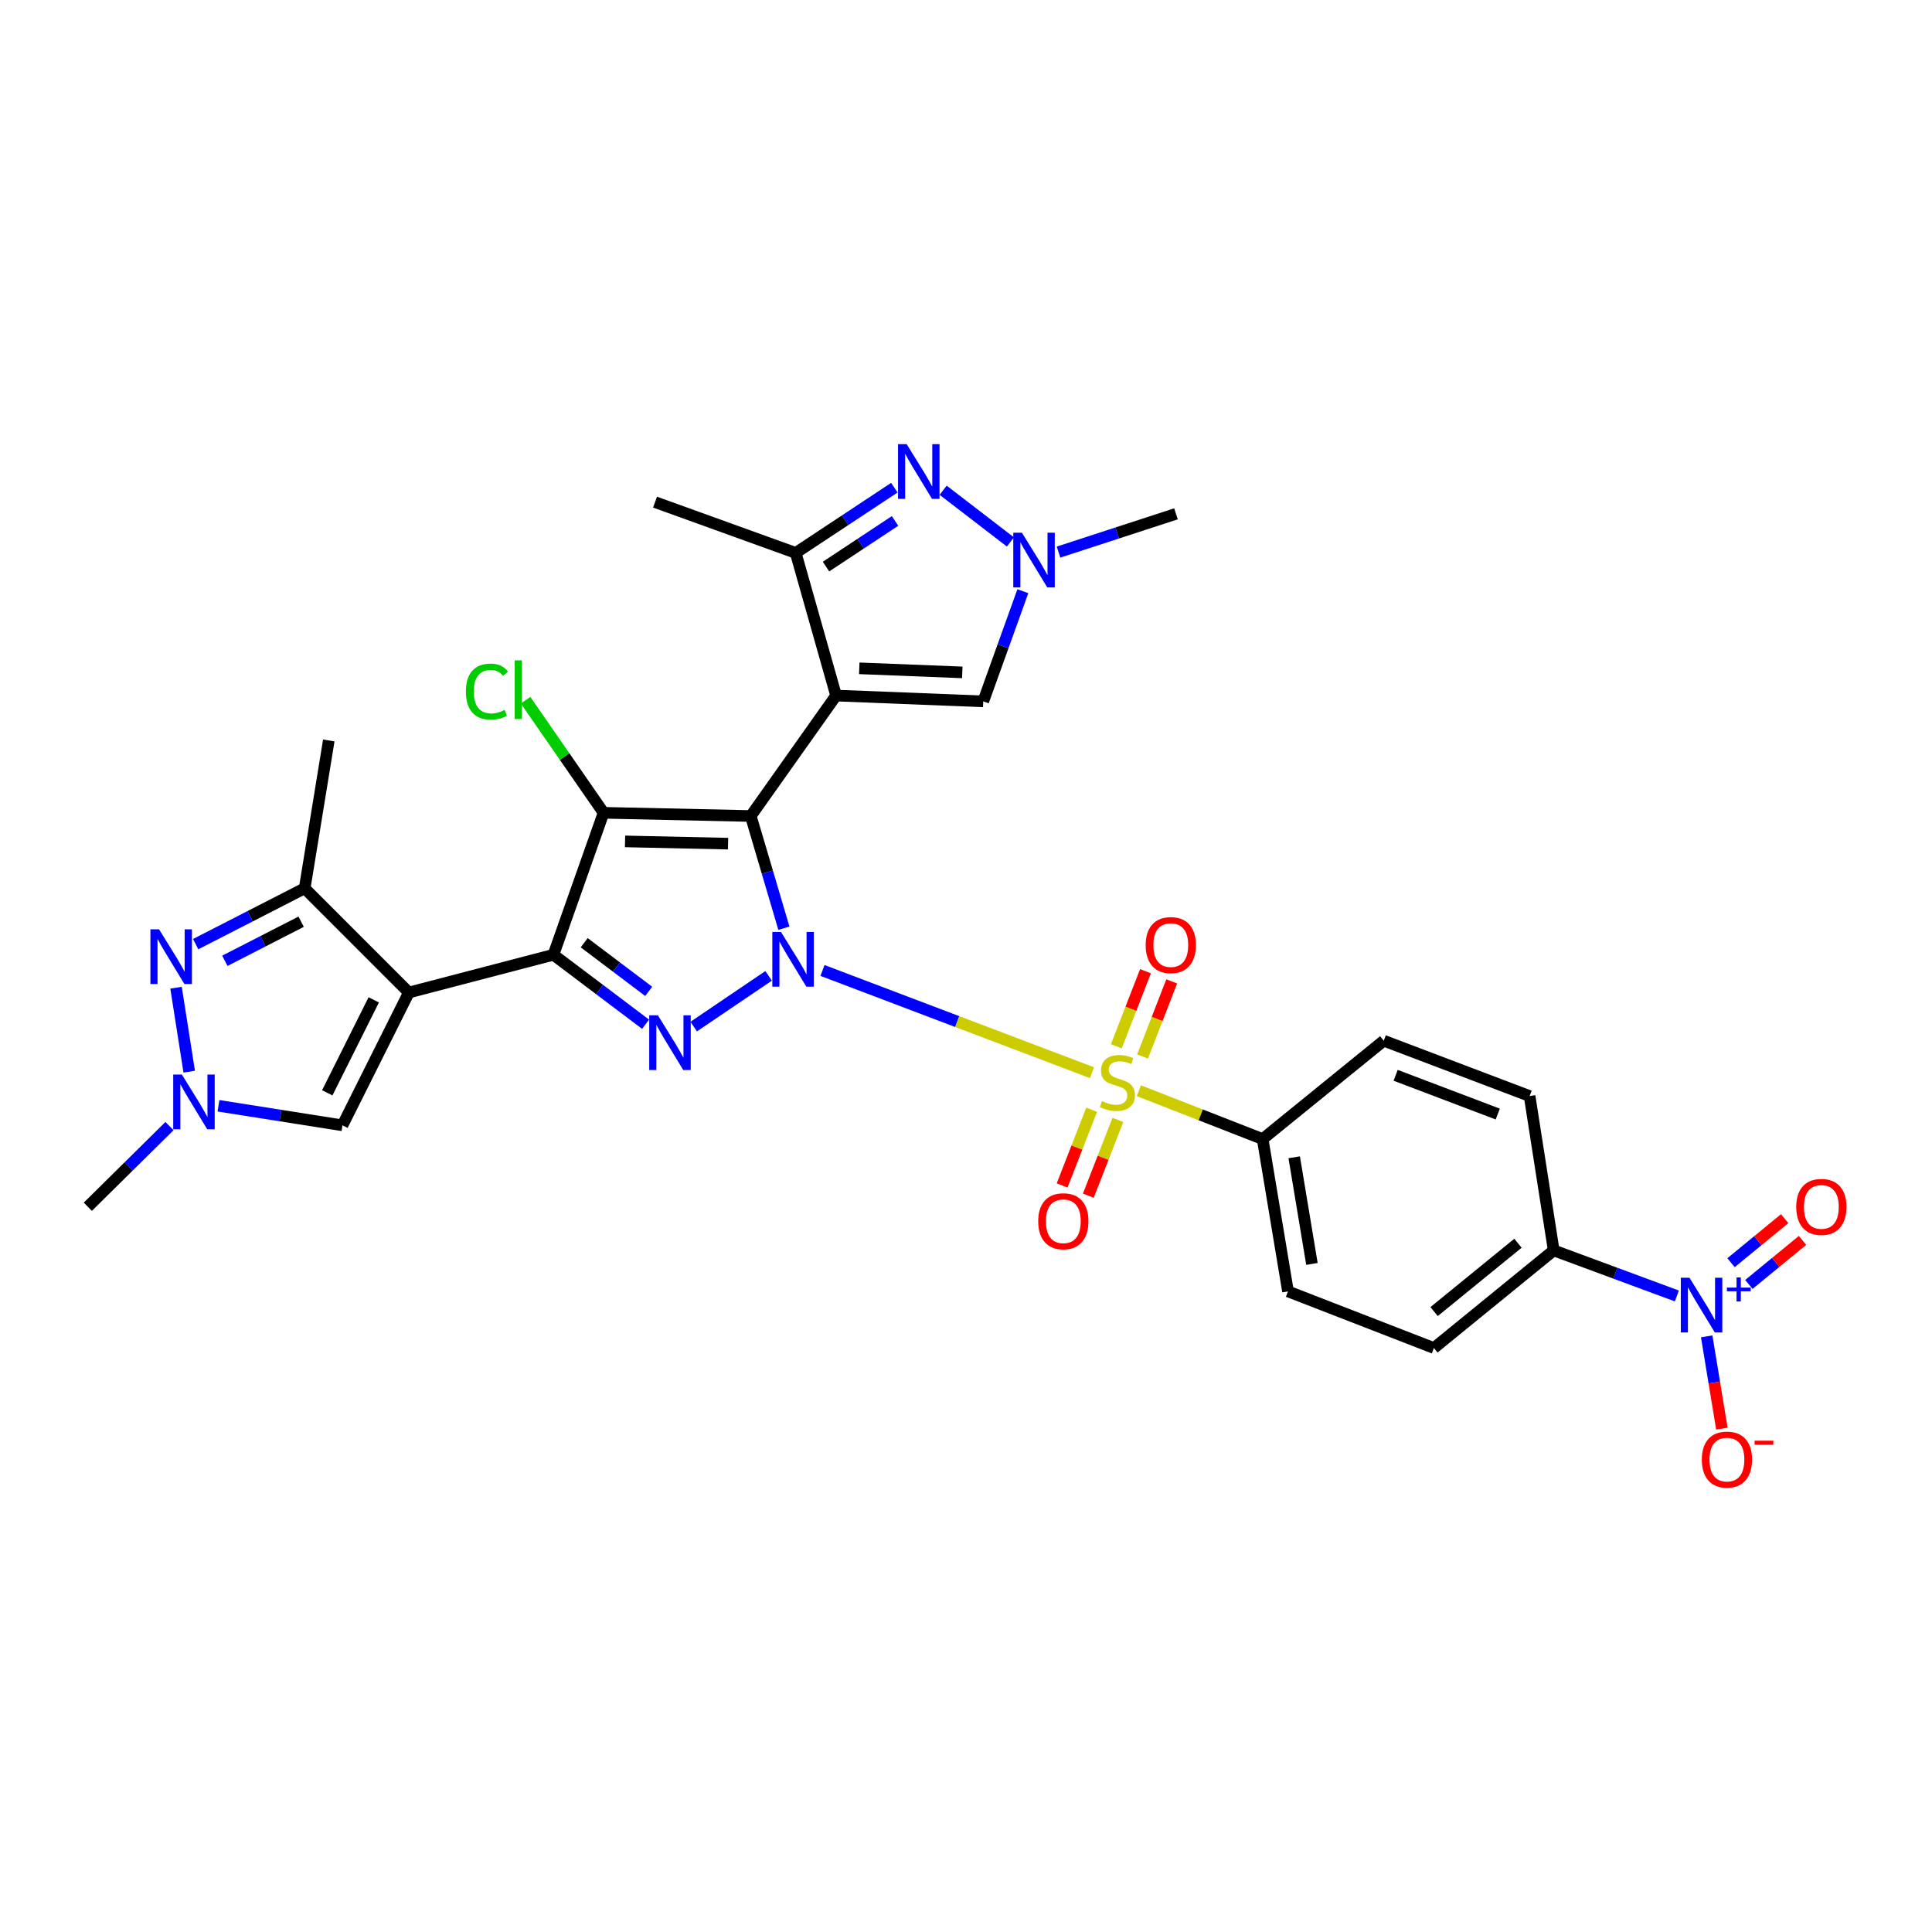 <?xml version='1.0' encoding='iso-8859-1'?>
<svg version='1.1' baseProfile='full'
              xmlns='http://www.w3.org/2000/svg'
                      xmlns:rdkit='http://www.rdkit.org/xml'
                      xmlns:xlink='http://www.w3.org/1999/xlink'
                  xml:space='preserve'
width='1000px' height='1000px' viewBox='0 0 1000 1000'>
<!-- END OF HEADER -->
<rect style='opacity:1.0;fill:#FFFFFF;stroke:none' width='1000' height='1000' x='0' y='0'> </rect>
<path class='bond-0' d='M 405.741,480.439 L 397.165,451.403' style='fill:none;fill-rule:evenodd;stroke:#0000FF;stroke-width:6px;stroke-linecap:butt;stroke-linejoin:miter;stroke-opacity:1' />
<path class='bond-0' d='M 397.165,451.403 L 388.588,422.367' style='fill:none;fill-rule:evenodd;stroke:#000000;stroke-width:6px;stroke-linecap:butt;stroke-linejoin:miter;stroke-opacity:1' />
<path class='bond-1' d='M 425.723,502.31 L 495.465,528.769' style='fill:none;fill-rule:evenodd;stroke:#0000FF;stroke-width:6px;stroke-linecap:butt;stroke-linejoin:miter;stroke-opacity:1' />
<path class='bond-1' d='M 495.465,528.769 L 565.207,555.228' style='fill:none;fill-rule:evenodd;stroke:#CCCC00;stroke-width:6px;stroke-linecap:butt;stroke-linejoin:miter;stroke-opacity:1' />
<path class='bond-5' d='M 397.831,505.107 L 359.063,531.358' style='fill:none;fill-rule:evenodd;stroke:#0000FF;stroke-width:6px;stroke-linecap:butt;stroke-linejoin:miter;stroke-opacity:1' />
<path class='bond-2' d='M 388.588,422.367 L 432.757,360.021' style='fill:none;fill-rule:evenodd;stroke:#000000;stroke-width:6px;stroke-linecap:butt;stroke-linejoin:miter;stroke-opacity:1' />
<path class='bond-4' d='M 388.588,422.367 L 312.409,420.701' style='fill:none;fill-rule:evenodd;stroke:#000000;stroke-width:6px;stroke-linecap:butt;stroke-linejoin:miter;stroke-opacity:1' />
<path class='bond-4' d='M 376.843,436.675 L 323.518,435.508' style='fill:none;fill-rule:evenodd;stroke:#000000;stroke-width:6px;stroke-linecap:butt;stroke-linejoin:miter;stroke-opacity:1' />
<path class='bond-16' d='M 589.466,564.553 L 621.505,577.061' style='fill:none;fill-rule:evenodd;stroke:#CCCC00;stroke-width:6px;stroke-linecap:butt;stroke-linejoin:miter;stroke-opacity:1' />
<path class='bond-16' d='M 621.505,577.061 L 653.545,589.57' style='fill:none;fill-rule:evenodd;stroke:#000000;stroke-width:6px;stroke-linecap:butt;stroke-linejoin:miter;stroke-opacity:1' />
<path class='bond-17' d='M 565.034,574.384 L 557.393,593.988' style='fill:none;fill-rule:evenodd;stroke:#CCCC00;stroke-width:6px;stroke-linecap:butt;stroke-linejoin:miter;stroke-opacity:1' />
<path class='bond-17' d='M 557.393,593.988 L 549.752,613.592' style='fill:none;fill-rule:evenodd;stroke:#FF0000;stroke-width:6px;stroke-linecap:butt;stroke-linejoin:miter;stroke-opacity:1' />
<path class='bond-17' d='M 578.601,579.672 L 570.96,599.276' style='fill:none;fill-rule:evenodd;stroke:#CCCC00;stroke-width:6px;stroke-linecap:butt;stroke-linejoin:miter;stroke-opacity:1' />
<path class='bond-17' d='M 570.96,599.276 L 563.319,618.88' style='fill:none;fill-rule:evenodd;stroke:#FF0000;stroke-width:6px;stroke-linecap:butt;stroke-linejoin:miter;stroke-opacity:1' />
<path class='bond-18' d='M 591.382,546.83 L 598.931,527.401' style='fill:none;fill-rule:evenodd;stroke:#CCCC00;stroke-width:6px;stroke-linecap:butt;stroke-linejoin:miter;stroke-opacity:1' />
<path class='bond-18' d='M 598.931,527.401 L 606.48,507.972' style='fill:none;fill-rule:evenodd;stroke:#FF0000;stroke-width:6px;stroke-linecap:butt;stroke-linejoin:miter;stroke-opacity:1' />
<path class='bond-18' d='M 577.81,541.557 L 585.358,522.128' style='fill:none;fill-rule:evenodd;stroke:#CCCC00;stroke-width:6px;stroke-linecap:butt;stroke-linejoin:miter;stroke-opacity:1' />
<path class='bond-18' d='M 585.358,522.128 L 592.907,502.699' style='fill:none;fill-rule:evenodd;stroke:#FF0000;stroke-width:6px;stroke-linecap:butt;stroke-linejoin:miter;stroke-opacity:1' />
<path class='bond-9' d='M 432.757,360.021 L 411.854,286.188' style='fill:none;fill-rule:evenodd;stroke:#000000;stroke-width:6px;stroke-linecap:butt;stroke-linejoin:miter;stroke-opacity:1' />
<path class='bond-12' d='M 432.757,360.021 L 508.928,363.03' style='fill:none;fill-rule:evenodd;stroke:#000000;stroke-width:6px;stroke-linecap:butt;stroke-linejoin:miter;stroke-opacity:1' />
<path class='bond-12' d='M 444.758,345.923 L 498.077,348.029' style='fill:none;fill-rule:evenodd;stroke:#000000;stroke-width:6px;stroke-linecap:butt;stroke-linejoin:miter;stroke-opacity:1' />
<path class='bond-3' d='M 286.458,494.178 L 310.305,512.163' style='fill:none;fill-rule:evenodd;stroke:#000000;stroke-width:6px;stroke-linecap:butt;stroke-linejoin:miter;stroke-opacity:1' />
<path class='bond-3' d='M 310.305,512.163 L 334.153,530.149' style='fill:none;fill-rule:evenodd;stroke:#0000FF;stroke-width:6px;stroke-linecap:butt;stroke-linejoin:miter;stroke-opacity:1' />
<path class='bond-3' d='M 302.38,487.948 L 319.073,500.538' style='fill:none;fill-rule:evenodd;stroke:#000000;stroke-width:6px;stroke-linecap:butt;stroke-linejoin:miter;stroke-opacity:1' />
<path class='bond-3' d='M 319.073,500.538 L 335.766,513.128' style='fill:none;fill-rule:evenodd;stroke:#0000FF;stroke-width:6px;stroke-linecap:butt;stroke-linejoin:miter;stroke-opacity:1' />
<path class='bond-6' d='M 286.458,494.178 L 211.63,513.722' style='fill:none;fill-rule:evenodd;stroke:#000000;stroke-width:6px;stroke-linecap:butt;stroke-linejoin:miter;stroke-opacity:1' />
<path class='bond-31' d='M 286.458,494.178 L 312.409,420.701' style='fill:none;fill-rule:evenodd;stroke:#000000;stroke-width:6px;stroke-linecap:butt;stroke-linejoin:miter;stroke-opacity:1' />
<path class='bond-22' d='M 312.409,420.701 L 292.222,391.566' style='fill:none;fill-rule:evenodd;stroke:#000000;stroke-width:6px;stroke-linecap:butt;stroke-linejoin:miter;stroke-opacity:1' />
<path class='bond-22' d='M 292.222,391.566 L 272.035,362.432' style='fill:none;fill-rule:evenodd;stroke:#00CC00;stroke-width:6px;stroke-linecap:butt;stroke-linejoin:miter;stroke-opacity:1' />
<path class='bond-11' d='M 211.63,513.722 L 157.697,459.781' style='fill:none;fill-rule:evenodd;stroke:#000000;stroke-width:6px;stroke-linecap:butt;stroke-linejoin:miter;stroke-opacity:1' />
<path class='bond-15' d='M 211.63,513.722 L 177.257,582.475' style='fill:none;fill-rule:evenodd;stroke:#000000;stroke-width:6px;stroke-linecap:butt;stroke-linejoin:miter;stroke-opacity:1' />
<path class='bond-15' d='M 193.45,517.524 L 169.389,565.651' style='fill:none;fill-rule:evenodd;stroke:#000000;stroke-width:6px;stroke-linecap:butt;stroke-linejoin:miter;stroke-opacity:1' />
<path class='bond-7' d='M 462.909,252.423 L 437.382,269.306' style='fill:none;fill-rule:evenodd;stroke:#0000FF;stroke-width:6px;stroke-linecap:butt;stroke-linejoin:miter;stroke-opacity:1' />
<path class='bond-7' d='M 437.382,269.306 L 411.854,286.188' style='fill:none;fill-rule:evenodd;stroke:#000000;stroke-width:6px;stroke-linecap:butt;stroke-linejoin:miter;stroke-opacity:1' />
<path class='bond-7' d='M 463.283,269.633 L 445.414,281.451' style='fill:none;fill-rule:evenodd;stroke:#0000FF;stroke-width:6px;stroke-linecap:butt;stroke-linejoin:miter;stroke-opacity:1' />
<path class='bond-7' d='M 445.414,281.451 L 427.544,293.269' style='fill:none;fill-rule:evenodd;stroke:#000000;stroke-width:6px;stroke-linecap:butt;stroke-linejoin:miter;stroke-opacity:1' />
<path class='bond-33' d='M 488.18,253.757 L 522.988,280.508' style='fill:none;fill-rule:evenodd;stroke:#0000FF;stroke-width:6px;stroke-linecap:butt;stroke-linejoin:miter;stroke-opacity:1' />
<path class='bond-8' d='M 101.277,488.685 L 129.487,474.233' style='fill:none;fill-rule:evenodd;stroke:#0000FF;stroke-width:6px;stroke-linecap:butt;stroke-linejoin:miter;stroke-opacity:1' />
<path class='bond-8' d='M 129.487,474.233 L 157.697,459.781' style='fill:none;fill-rule:evenodd;stroke:#000000;stroke-width:6px;stroke-linecap:butt;stroke-linejoin:miter;stroke-opacity:1' />
<path class='bond-8' d='M 116.379,497.309 L 136.126,487.192' style='fill:none;fill-rule:evenodd;stroke:#0000FF;stroke-width:6px;stroke-linecap:butt;stroke-linejoin:miter;stroke-opacity:1' />
<path class='bond-8' d='M 136.126,487.192 L 155.873,477.076' style='fill:none;fill-rule:evenodd;stroke:#000000;stroke-width:6px;stroke-linecap:butt;stroke-linejoin:miter;stroke-opacity:1' />
<path class='bond-34' d='M 91.118,511.243 L 97.94,554.693' style='fill:none;fill-rule:evenodd;stroke:#0000FF;stroke-width:6px;stroke-linecap:butt;stroke-linejoin:miter;stroke-opacity:1' />
<path class='bond-27' d='M 411.854,286.188 L 339.048,259.905' style='fill:none;fill-rule:evenodd;stroke:#000000;stroke-width:6px;stroke-linecap:butt;stroke-linejoin:miter;stroke-opacity:1' />
<path class='bond-10' d='M 867.943,670.785 L 836.07,658.992' style='fill:none;fill-rule:evenodd;stroke:#0000FF;stroke-width:6px;stroke-linecap:butt;stroke-linejoin:miter;stroke-opacity:1' />
<path class='bond-10' d='M 836.07,658.992 L 804.196,647.199' style='fill:none;fill-rule:evenodd;stroke:#000000;stroke-width:6px;stroke-linecap:butt;stroke-linejoin:miter;stroke-opacity:1' />
<path class='bond-20' d='M 883.385,691.697 L 887.312,715.58' style='fill:none;fill-rule:evenodd;stroke:#0000FF;stroke-width:6px;stroke-linecap:butt;stroke-linejoin:miter;stroke-opacity:1' />
<path class='bond-20' d='M 887.312,715.58 L 891.24,739.463' style='fill:none;fill-rule:evenodd;stroke:#FF0000;stroke-width:6px;stroke-linecap:butt;stroke-linejoin:miter;stroke-opacity:1' />
<path class='bond-21' d='M 905.217,664.826 L 919.101,653.428' style='fill:none;fill-rule:evenodd;stroke:#0000FF;stroke-width:6px;stroke-linecap:butt;stroke-linejoin:miter;stroke-opacity:1' />
<path class='bond-21' d='M 919.101,653.428 L 932.986,642.031' style='fill:none;fill-rule:evenodd;stroke:#FF0000;stroke-width:6px;stroke-linecap:butt;stroke-linejoin:miter;stroke-opacity:1' />
<path class='bond-21' d='M 895.978,653.571 L 909.863,642.174' style='fill:none;fill-rule:evenodd;stroke:#0000FF;stroke-width:6px;stroke-linecap:butt;stroke-linejoin:miter;stroke-opacity:1' />
<path class='bond-21' d='M 909.863,642.174 L 923.747,630.776' style='fill:none;fill-rule:evenodd;stroke:#FF0000;stroke-width:6px;stroke-linecap:butt;stroke-linejoin:miter;stroke-opacity:1' />
<path class='bond-28' d='M 157.697,459.781 L 170.179,383.262' style='fill:none;fill-rule:evenodd;stroke:#000000;stroke-width:6px;stroke-linecap:butt;stroke-linejoin:miter;stroke-opacity:1' />
<path class='bond-13' d='M 508.928,363.03 L 519.176,334.517' style='fill:none;fill-rule:evenodd;stroke:#000000;stroke-width:6px;stroke-linecap:butt;stroke-linejoin:miter;stroke-opacity:1' />
<path class='bond-13' d='M 519.176,334.517 L 529.424,306.004' style='fill:none;fill-rule:evenodd;stroke:#0000FF;stroke-width:6px;stroke-linecap:butt;stroke-linejoin:miter;stroke-opacity:1' />
<path class='bond-29' d='M 547.883,285.771 L 578.286,275.864' style='fill:none;fill-rule:evenodd;stroke:#0000FF;stroke-width:6px;stroke-linecap:butt;stroke-linejoin:miter;stroke-opacity:1' />
<path class='bond-29' d='M 578.286,275.864 L 608.688,265.956' style='fill:none;fill-rule:evenodd;stroke:#000000;stroke-width:6px;stroke-linecap:butt;stroke-linejoin:miter;stroke-opacity:1' />
<path class='bond-14' d='M 113.084,572.35 L 145.171,577.413' style='fill:none;fill-rule:evenodd;stroke:#0000FF;stroke-width:6px;stroke-linecap:butt;stroke-linejoin:miter;stroke-opacity:1' />
<path class='bond-14' d='M 145.171,577.413 L 177.257,582.475' style='fill:none;fill-rule:evenodd;stroke:#000000;stroke-width:6px;stroke-linecap:butt;stroke-linejoin:miter;stroke-opacity:1' />
<path class='bond-30' d='M 87.728,582.863 L 66.591,603.738' style='fill:none;fill-rule:evenodd;stroke:#0000FF;stroke-width:6px;stroke-linecap:butt;stroke-linejoin:miter;stroke-opacity:1' />
<path class='bond-30' d='M 66.591,603.738 L 45.455,624.614' style='fill:none;fill-rule:evenodd;stroke:#000000;stroke-width:6px;stroke-linecap:butt;stroke-linejoin:miter;stroke-opacity:1' />
<path class='bond-23' d='M 653.545,589.57 L 716.222,538.662' style='fill:none;fill-rule:evenodd;stroke:#000000;stroke-width:6px;stroke-linecap:butt;stroke-linejoin:miter;stroke-opacity:1' />
<path class='bond-24' d='M 653.545,589.57 L 666.666,668.426' style='fill:none;fill-rule:evenodd;stroke:#000000;stroke-width:6px;stroke-linecap:butt;stroke-linejoin:miter;stroke-opacity:1' />
<path class='bond-24' d='M 669.877,599.008 L 679.061,654.208' style='fill:none;fill-rule:evenodd;stroke:#000000;stroke-width:6px;stroke-linecap:butt;stroke-linejoin:miter;stroke-opacity:1' />
<path class='bond-19' d='M 804.196,647.199 L 742.19,697.743' style='fill:none;fill-rule:evenodd;stroke:#000000;stroke-width:6px;stroke-linecap:butt;stroke-linejoin:miter;stroke-opacity:1' />
<path class='bond-19' d='M 785.695,643.494 L 742.291,678.875' style='fill:none;fill-rule:evenodd;stroke:#000000;stroke-width:6px;stroke-linecap:butt;stroke-linejoin:miter;stroke-opacity:1' />
<path class='bond-32' d='M 804.196,647.199 L 791.722,567.315' style='fill:none;fill-rule:evenodd;stroke:#000000;stroke-width:6px;stroke-linecap:butt;stroke-linejoin:miter;stroke-opacity:1' />
<path class='bond-26' d='M 716.222,538.662 L 791.722,567.315' style='fill:none;fill-rule:evenodd;stroke:#000000;stroke-width:6px;stroke-linecap:butt;stroke-linejoin:miter;stroke-opacity:1' />
<path class='bond-26' d='M 722.381,556.574 L 775.23,576.631' style='fill:none;fill-rule:evenodd;stroke:#000000;stroke-width:6px;stroke-linecap:butt;stroke-linejoin:miter;stroke-opacity:1' />
<path class='bond-25' d='M 666.666,668.426 L 742.19,697.743' style='fill:none;fill-rule:evenodd;stroke:#000000;stroke-width:6px;stroke-linecap:butt;stroke-linejoin:miter;stroke-opacity:1' />
<path  class='atom-0' d='M 404.235 482.372
L 413.515 497.372
Q 414.435 498.852, 415.915 501.532
Q 417.395 504.212, 417.475 504.372
L 417.475 482.372
L 421.235 482.372
L 421.235 510.692
L 417.355 510.692
L 407.395 494.292
Q 406.235 492.372, 404.995 490.172
Q 403.795 487.972, 403.435 487.292
L 403.435 510.692
L 399.755 510.692
L 399.755 482.372
L 404.235 482.372
' fill='#0000FF'/>
<path  class='atom-2' d='M 570.369 569.941
Q 570.689 570.061, 572.009 570.621
Q 573.329 571.181, 574.769 571.541
Q 576.249 571.861, 577.689 571.861
Q 580.369 571.861, 581.929 570.581
Q 583.489 569.261, 583.489 566.981
Q 583.489 565.421, 582.689 564.461
Q 581.929 563.501, 580.729 562.981
Q 579.529 562.461, 577.529 561.861
Q 575.009 561.101, 573.489 560.381
Q 572.009 559.661, 570.929 558.141
Q 569.889 556.621, 569.889 554.061
Q 569.889 550.501, 572.289 548.301
Q 574.729 546.101, 579.529 546.101
Q 582.809 546.101, 586.529 547.661
L 585.609 550.741
Q 582.209 549.341, 579.649 549.341
Q 576.889 549.341, 575.369 550.501
Q 573.849 551.621, 573.889 553.581
Q 573.889 555.101, 574.649 556.021
Q 575.449 556.941, 576.569 557.461
Q 577.729 557.981, 579.649 558.581
Q 582.209 559.381, 583.729 560.181
Q 585.249 560.981, 586.329 562.621
Q 587.449 564.221, 587.449 566.981
Q 587.449 570.901, 584.809 573.021
Q 582.209 575.101, 577.849 575.101
Q 575.329 575.101, 573.409 574.541
Q 571.529 574.021, 569.289 573.101
L 570.369 569.941
' fill='#CCCC00'/>
<path  class='atom-6' d='M 340.522 525.513
L 349.802 540.513
Q 350.722 541.993, 352.202 544.673
Q 353.682 547.353, 353.762 547.513
L 353.762 525.513
L 357.522 525.513
L 357.522 553.833
L 353.642 553.833
L 343.682 537.433
Q 342.522 535.513, 341.282 533.313
Q 340.082 531.113, 339.722 530.433
L 339.722 553.833
L 336.042 553.833
L 336.042 525.513
L 340.522 525.513
' fill='#0000FF'/>
<path  class='atom-8' d='M 469.299 229.898
L 478.579 244.898
Q 479.499 246.378, 480.979 249.058
Q 482.459 251.738, 482.539 251.898
L 482.539 229.898
L 486.299 229.898
L 486.299 258.218
L 482.419 258.218
L 472.459 241.818
Q 471.299 239.898, 470.059 237.698
Q 468.859 235.498, 468.499 234.818
L 468.499 258.218
L 464.819 258.218
L 464.819 229.898
L 469.299 229.898
' fill='#0000FF'/>
<path  class='atom-9' d='M 82.336 481.021
L 91.616 496.021
Q 92.536 497.501, 94.016 500.181
Q 95.496 502.861, 95.576 503.021
L 95.576 481.021
L 99.336 481.021
L 99.336 509.341
L 95.456 509.341
L 85.496 492.941
Q 84.336 491.021, 83.096 488.821
Q 81.896 486.621, 81.536 485.941
L 81.536 509.341
L 77.856 509.341
L 77.856 481.021
L 82.336 481.021
' fill='#0000FF'/>
<path  class='atom-11' d='M 874.463 661.353
L 883.743 676.353
Q 884.663 677.833, 886.143 680.513
Q 887.623 683.193, 887.703 683.353
L 887.703 661.353
L 891.463 661.353
L 891.463 689.673
L 887.583 689.673
L 877.623 673.273
Q 876.463 671.353, 875.223 669.153
Q 874.023 666.953, 873.663 666.273
L 873.663 689.673
L 869.983 689.673
L 869.983 661.353
L 874.463 661.353
' fill='#0000FF'/>
<path  class='atom-11' d='M 893.839 666.458
L 898.829 666.458
L 898.829 661.204
L 901.046 661.204
L 901.046 666.458
L 906.168 666.458
L 906.168 668.358
L 901.046 668.358
L 901.046 673.638
L 898.829 673.638
L 898.829 668.358
L 893.839 668.358
L 893.839 666.458
' fill='#0000FF'/>
<path  class='atom-14' d='M 528.951 275.741
L 538.231 290.741
Q 539.151 292.221, 540.631 294.901
Q 542.111 297.581, 542.191 297.741
L 542.191 275.741
L 545.951 275.741
L 545.951 304.061
L 542.071 304.061
L 532.111 287.661
Q 530.951 285.741, 529.711 283.541
Q 528.511 281.341, 528.151 280.661
L 528.151 304.061
L 524.471 304.061
L 524.471 275.741
L 528.951 275.741
' fill='#0000FF'/>
<path  class='atom-15' d='M 94.139 556.189
L 103.419 571.189
Q 104.339 572.669, 105.819 575.349
Q 107.299 578.029, 107.379 578.189
L 107.379 556.189
L 111.139 556.189
L 111.139 584.509
L 107.259 584.509
L 97.299 568.109
Q 96.139 566.189, 94.899 563.989
Q 93.699 561.789, 93.339 561.109
L 93.339 584.509
L 89.659 584.509
L 89.659 556.189
L 94.139 556.189
' fill='#0000FF'/>
<path  class='atom-18' d='M 537.379 632.112
Q 537.379 625.312, 540.739 621.512
Q 544.099 617.712, 550.379 617.712
Q 556.659 617.712, 560.019 621.512
Q 563.379 625.312, 563.379 632.112
Q 563.379 638.992, 559.979 642.912
Q 556.579 646.792, 550.379 646.792
Q 544.139 646.792, 540.739 642.912
Q 537.379 639.032, 537.379 632.112
M 550.379 643.592
Q 554.699 643.592, 557.019 640.712
Q 559.379 637.792, 559.379 632.112
Q 559.379 626.552, 557.019 623.752
Q 554.699 620.912, 550.379 620.912
Q 546.059 620.912, 543.699 623.712
Q 541.379 626.512, 541.379 632.112
Q 541.379 637.832, 543.699 640.712
Q 546.059 643.592, 550.379 643.592
' fill='#FF0000'/>
<path  class='atom-19' d='M 593.002 489.178
Q 593.002 482.378, 596.362 478.578
Q 599.722 474.778, 606.002 474.778
Q 612.282 474.778, 615.642 478.578
Q 619.002 482.378, 619.002 489.178
Q 619.002 496.058, 615.602 499.978
Q 612.202 503.858, 606.002 503.858
Q 599.762 503.858, 596.362 499.978
Q 593.002 496.098, 593.002 489.178
M 606.002 500.658
Q 610.322 500.658, 612.642 497.778
Q 615.002 494.858, 615.002 489.178
Q 615.002 483.618, 612.642 480.818
Q 610.322 477.978, 606.002 477.978
Q 601.682 477.978, 599.322 480.778
Q 597.002 483.578, 597.002 489.178
Q 597.002 494.898, 599.322 497.778
Q 601.682 500.658, 606.002 500.658
' fill='#FF0000'/>
<path  class='atom-21' d='M 880.86 755.477
Q 880.86 748.677, 884.22 744.877
Q 887.58 741.077, 893.86 741.077
Q 900.14 741.077, 903.5 744.877
Q 906.86 748.677, 906.86 755.477
Q 906.86 762.357, 903.46 766.277
Q 900.06 770.157, 893.86 770.157
Q 887.62 770.157, 884.22 766.277
Q 880.86 762.397, 880.86 755.477
M 893.86 766.957
Q 898.18 766.957, 900.5 764.077
Q 902.86 761.157, 902.86 755.477
Q 902.86 749.917, 900.5 747.117
Q 898.18 744.277, 893.86 744.277
Q 889.54 744.277, 887.18 747.077
Q 884.86 749.877, 884.86 755.477
Q 884.86 761.197, 887.18 764.077
Q 889.54 766.957, 893.86 766.957
' fill='#FF0000'/>
<path  class='atom-21' d='M 908.18 745.699
L 917.869 745.699
L 917.869 747.811
L 908.18 747.811
L 908.18 745.699
' fill='#FF0000'/>
<path  class='atom-22' d='M 929.729 624.694
Q 929.729 617.894, 933.089 614.094
Q 936.449 610.294, 942.729 610.294
Q 949.009 610.294, 952.369 614.094
Q 955.729 617.894, 955.729 624.694
Q 955.729 631.574, 952.329 635.494
Q 948.929 639.374, 942.729 639.374
Q 936.489 639.374, 933.089 635.494
Q 929.729 631.614, 929.729 624.694
M 942.729 636.174
Q 947.049 636.174, 949.369 633.294
Q 951.729 630.374, 951.729 624.694
Q 951.729 619.134, 949.369 616.334
Q 947.049 613.494, 942.729 613.494
Q 938.409 613.494, 936.049 616.294
Q 933.729 619.094, 933.729 624.694
Q 933.729 630.414, 936.049 633.294
Q 938.409 636.174, 942.729 636.174
' fill='#FF0000'/>
<path  class='atom-23' d='M 241.136 357.959
Q 241.136 350.919, 244.416 347.239
Q 247.736 343.519, 254.016 343.519
Q 259.856 343.519, 262.976 347.639
L 260.336 349.799
Q 258.056 346.799, 254.016 346.799
Q 249.736 346.799, 247.456 349.679
Q 245.216 352.519, 245.216 357.959
Q 245.216 363.559, 247.536 366.439
Q 249.896 369.319, 254.456 369.319
Q 257.576 369.319, 261.216 367.439
L 262.336 370.439
Q 260.856 371.399, 258.616 371.959
Q 256.376 372.519, 253.896 372.519
Q 247.736 372.519, 244.416 368.759
Q 241.136 364.999, 241.136 357.959
' fill='#00CC00'/>
<path  class='atom-23' d='M 266.416 341.799
L 270.096 341.799
L 270.096 372.159
L 266.416 372.159
L 266.416 341.799
' fill='#00CC00'/>
</svg>
